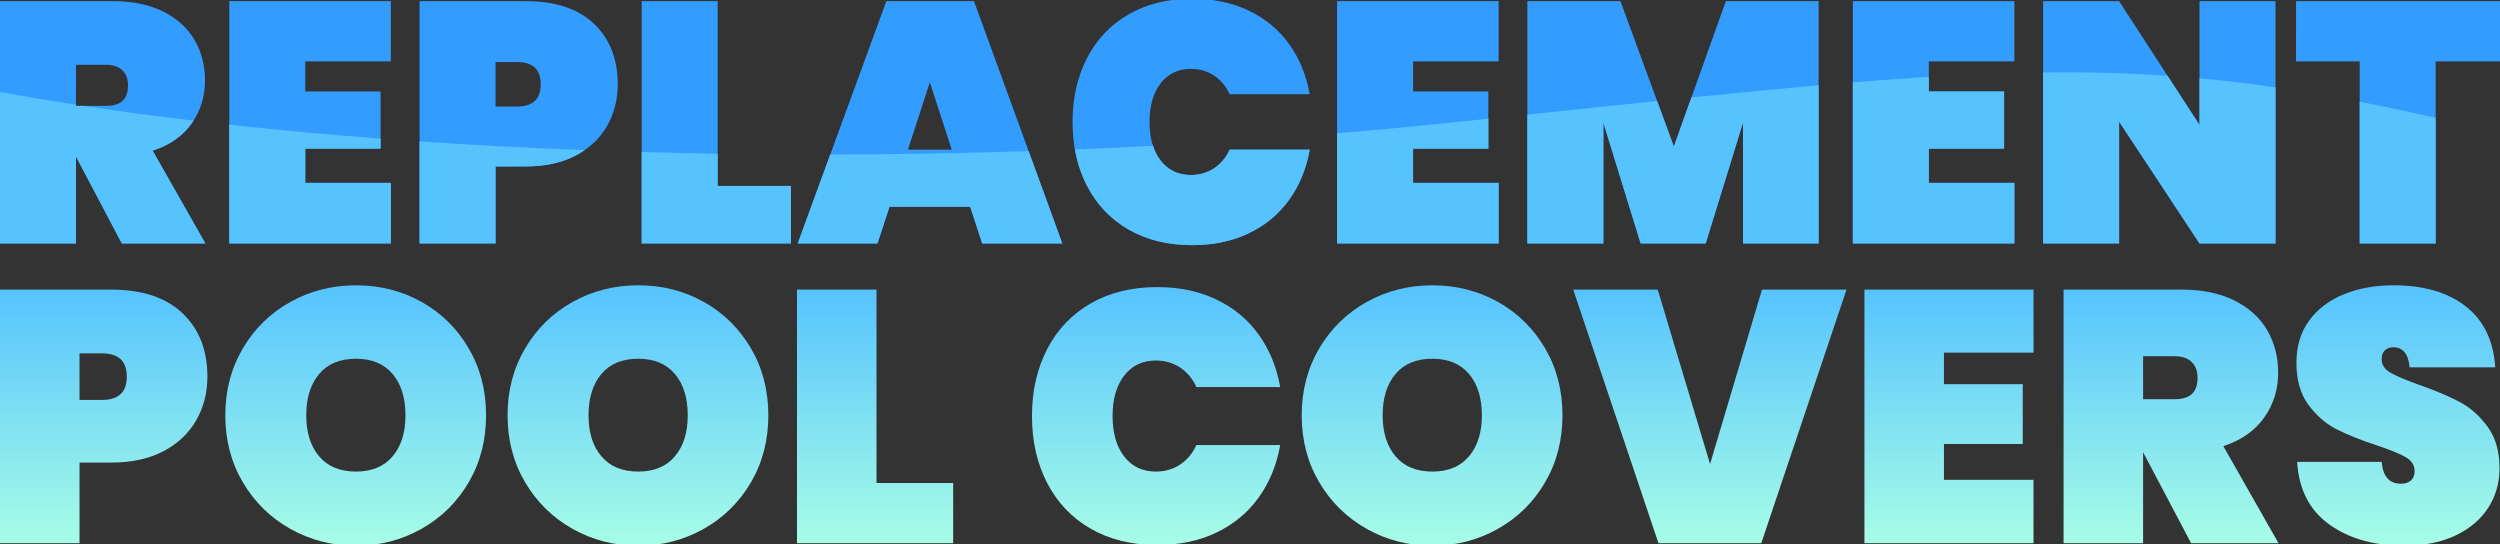 <?xml version="1.0" encoding="utf-8"?>
<!-- Generator: Adobe Illustrator 16.0.0, SVG Export Plug-In . SVG Version: 6.00 Build 0)  -->
<!DOCTYPE svg PUBLIC "-//W3C//DTD SVG 1.1//EN" "http://www.w3.org/Graphics/SVG/1.1/DTD/svg11.dtd">
<svg version="1.1" id="Layer_1" xmlns="http://www.w3.org/2000/svg" xmlns:xlink="http://www.w3.org/1999/xlink" x="0px" y="0px"
	 width="600px" height="130.668px" viewBox="0 0 600 130.668" enable-background="new 0 0 600 130.668" xml:space="preserve">
<rect x="0" y="0" width="600" height="130.668" fill="#333333" stroke="none"/>
<g>
	<g>
		
			<linearGradient id="SVGID_1_" gradientUnits="userSpaceOnUse" x1="-219.113" y1="95.301" x2="-219.113" y2="156.167" gradientTransform="matrix(1 0 0 -1 244 225.669)">
			<stop  offset="0" style="stop-color:#A7FDE6"/>
			<stop  offset="1" style="stop-color:#56C3FF"/>
		</linearGradient>
		<path fill="url(#SVGID_1_)" d="M19.085,111.025v19.343H0V69.502h26.65c7.45,0,13.167,1.893,17.151,5.674
			c3.983,3.783,5.975,8.855,5.975,15.218c0,3.841-0.889,7.321-2.665,10.444c-1.777,3.125-4.399,5.604-7.866,7.438
			c-3.469,1.834-7.667,2.75-12.595,2.75L19.085,111.025L19.085,111.025z M30.433,90.394c0-3.726-1.978-5.588-5.932-5.588h-5.416
			v11.176h5.416C28.456,95.981,30.433,94.12,30.433,90.394z"/>
		
			<linearGradient id="SVGID_2_" gradientUnits="userSpaceOnUse" x1="-158.634" y1="94.698" x2="-158.634" y2="157.198" gradientTransform="matrix(1 0 0 -1 244 225.669)">
			<stop  offset="0" style="stop-color:#A7FDE6"/>
			<stop  offset="1" style="stop-color:#56C3FF"/>
		</linearGradient>
		<path fill="url(#SVGID_2_)" d="M101.184,72.469c4.757,2.664,8.524,6.377,11.305,11.134c2.78,4.758,4.17,10.114,4.17,16.075
			c0,5.962-1.391,11.32-4.17,16.076c-2.78,4.759-6.563,8.482-11.348,11.176c-4.786,2.693-10.015,4.041-15.689,4.041
			c-5.732,0-10.99-1.348-15.775-4.041c-4.786-2.691-8.583-6.417-11.391-11.176c-2.809-4.756-4.213-10.114-4.213-16.076
			c0-5.961,1.404-11.317,4.213-16.075c2.807-4.757,6.605-8.47,11.391-11.133c4.785-2.665,10.043-3.999,15.775-3.999
			C91.182,68.471,96.427,69.805,101.184,72.469z M76.597,89.749c-2.064,2.438-3.095,5.746-3.095,9.93
			c0,4.127,1.031,7.408,3.095,9.844c2.063,2.438,5.015,3.654,8.855,3.654c3.783,0,6.706-1.219,8.769-3.654s3.095-5.717,3.095-9.844
			c0-4.184-1.031-7.492-3.095-9.93c-2.063-2.436-4.986-3.654-8.769-3.654C81.612,86.094,78.661,87.313,76.597,89.749z"/>
		
			<linearGradient id="SVGID_3_" gradientUnits="userSpaceOnUse" x1="-90.892" y1="94.698" x2="-90.892" y2="157.198" gradientTransform="matrix(1 0 0 -1 244 225.669)">
			<stop  offset="0" style="stop-color:#A7FDE6"/>
			<stop  offset="1" style="stop-color:#56C3FF"/>
		</linearGradient>
		<path fill="url(#SVGID_3_)" d="M168.927,72.469c4.756,2.664,8.524,6.377,11.305,11.134c2.779,4.758,4.17,10.114,4.17,16.075
			c0,5.962-1.391,11.32-4.17,16.076c-2.781,4.759-6.563,8.482-11.348,11.176c-4.786,2.693-10.016,4.041-15.689,4.041
			c-5.732,0-10.99-1.348-15.775-4.041c-4.786-2.691-8.583-6.417-11.391-11.176c-2.809-4.756-4.213-10.114-4.213-16.076
			c0-5.961,1.404-11.317,4.213-16.075c2.807-4.757,6.604-8.47,11.391-11.133c4.785-2.665,10.043-3.999,15.775-3.999
			C158.925,68.471,164.17,69.805,168.927,72.469z M144.34,89.749c-2.064,2.438-3.095,5.746-3.095,9.93
			c0,4.127,1.031,7.408,3.095,9.844c2.063,2.438,5.014,3.654,8.855,3.654c3.783,0,6.706-1.219,8.769-3.654s3.095-5.717,3.095-9.844
			c0-4.184-1.031-7.492-3.095-9.93c-2.063-2.436-4.986-3.654-8.769-3.654C149.354,86.094,146.403,87.313,144.34,89.749z"/>
		
			<linearGradient id="SVGID_4_" gradientUnits="userSpaceOnUse" x1="-33.981" y1="95.301" x2="-33.981" y2="156.167" gradientTransform="matrix(1 0 0 -1 244 225.669)">
			<stop  offset="0" style="stop-color:#A7FDE6"/>
			<stop  offset="1" style="stop-color:#56C3FF"/>
		</linearGradient>
		<path fill="url(#SVGID_4_)" d="M210.364,115.926h18.396v14.441h-37.482V69.502h19.085V115.926z"/>
		
			<linearGradient id="SVGID_5_" gradientUnits="userSpaceOnUse" x1="33.462" y1="94.872" x2="33.462" y2="156.768" gradientTransform="matrix(1 0 0 -1 244 225.669)">
			<stop  offset="0" style="stop-color:#A7FDE6"/>
			<stop  offset="1" style="stop-color:#56C3FF"/>
		</linearGradient>
		<path fill="url(#SVGID_5_)" d="M291.905,71.868c4.153,1.979,7.535,4.771,10.144,8.383c2.607,3.609,4.342,7.822,5.202,12.638
			h-20.117c-0.918-2.007-2.222-3.568-3.912-4.687c-1.69-1.117-3.625-1.677-5.803-1.677c-3.21,0-5.747,1.203-7.608,3.61
			c-1.862,2.406-2.794,5.646-2.794,9.714c0,4.071,0.932,7.31,2.794,9.715c1.862,2.408,4.398,3.61,7.608,3.61
			c2.178,0,4.112-0.559,5.803-1.678c1.69-1.117,2.994-2.678,3.912-4.685h20.117c-0.86,4.813-2.595,9.026-5.202,12.638
			c-2.608,3.61-5.99,6.404-10.144,8.383c-4.156,1.978-8.87,2.965-14.144,2.965c-6.133,0-11.463-1.301-15.989-3.91
			c-4.529-2.605-8.01-6.262-10.446-10.963c-2.437-4.697-3.653-10.059-3.653-16.075s1.216-11.376,3.653-16.076
			c2.436-4.698,5.917-8.353,10.446-10.961c4.526-2.606,9.856-3.911,15.989-3.911C283.035,68.901,287.749,69.89,291.905,71.868z"/>
		
			<linearGradient id="SVGID_6_" gradientUnits="userSpaceOnUse" x1="99.702" y1="94.698" x2="99.702" y2="157.198" gradientTransform="matrix(1 0 0 -1 244 225.669)">
			<stop  offset="0" style="stop-color:#A7FDE6"/>
			<stop  offset="1" style="stop-color:#56C3FF"/>
		</linearGradient>
		<path fill="url(#SVGID_6_)" d="M359.52,72.469c4.756,2.664,8.522,6.377,11.305,11.134c2.779,4.758,4.171,10.114,4.171,16.075
			c0,5.962-1.392,11.32-4.171,16.076c-2.781,4.759-6.563,8.482-11.348,11.176c-4.787,2.693-10.016,4.041-15.689,4.041
			c-5.732,0-10.989-1.348-15.773-4.041c-4.787-2.691-8.586-6.417-11.394-11.176c-2.808-4.756-4.211-10.114-4.211-16.076
			c0-5.961,1.403-11.317,4.211-16.075c2.808-4.757,6.606-8.47,11.394-11.133c4.784-2.665,10.041-3.999,15.773-3.999
			C349.518,68.471,354.762,69.805,359.52,72.469z M334.932,89.749c-2.063,2.438-3.096,5.746-3.096,9.93
			c0,4.127,1.033,7.408,3.096,9.844c2.063,2.438,5.016,3.654,8.854,3.654c3.782,0,6.706-1.219,8.769-3.654
			c2.064-2.436,3.096-5.717,3.096-9.844c0-4.184-1.03-7.492-3.096-9.93c-2.063-2.436-4.986-3.654-8.769-3.654
			C339.946,86.094,336.993,87.313,334.932,89.749z"/>
		
			<linearGradient id="SVGID_7_" gradientUnits="userSpaceOnUse" x1="166.369" y1="95.301" x2="166.369" y2="156.167" gradientTransform="matrix(1 0 0 -1 244 225.669)">
			<stop  offset="0" style="stop-color:#A7FDE6"/>
			<stop  offset="1" style="stop-color:#56C3FF"/>
		</linearGradient>
		<path fill="url(#SVGID_7_)" d="M397.859,69.502l12.552,41.867l12.465-41.867h20.29l-20.461,60.865h-24.674l-20.46-60.865H397.859z
			"/>
		
			<linearGradient id="SVGID_8_" gradientUnits="userSpaceOnUse" x1="223.752" y1="95.301" x2="223.752" y2="156.167" gradientTransform="matrix(1 0 0 -1 244 225.669)">
			<stop  offset="0" style="stop-color:#A7FDE6"/>
			<stop  offset="1" style="stop-color:#56C3FF"/>
		</linearGradient>
		<path fill="url(#SVGID_8_)" d="M466.549,84.633V92.2h18.912v14.355h-18.912v8.597h21.492v15.216h-40.578V69.502h40.578v15.131
			H466.549z"/>
		
			<linearGradient id="SVGID_9_" gradientUnits="userSpaceOnUse" x1="277.051" y1="95.299" x2="277.051" y2="156.167" gradientTransform="matrix(1 0 0 -1 244 225.669)">
			<stop  offset="0" style="stop-color:#A7FDE6"/>
			<stop  offset="1" style="stop-color:#56C3FF"/>
		</linearGradient>
		<path fill="url(#SVGID_9_)" d="M525.866,130.368l-11.521-21.834v21.834h-19.084V69.502h28.37c4.928,0,9.142,0.875,12.636,2.623
			c3.496,1.748,6.119,4.127,7.867,7.135c1.747,3.01,2.623,6.406,2.623,10.189c0,4.068-1.134,7.68-3.396,10.832
			c-2.267,3.151-5.519,5.416-9.758,6.791l13.238,23.297h-20.976V130.368z M514.346,95.81h7.567c1.832,0,3.207-0.415,4.125-1.247
			c0.915-0.83,1.376-2.134,1.376-3.91c0-1.605-0.473-2.865-1.42-3.783c-0.945-0.916-2.307-1.375-4.081-1.375h-7.567V95.81z"/>
		
			<linearGradient id="SVGID_10_" gradientUnits="userSpaceOnUse" x1="331.514" y1="94.7" x2="331.514" y2="157.2" gradientTransform="matrix(1 0 0 -1 244 225.669)">
			<stop  offset="0" style="stop-color:#A7FDE6"/>
			<stop  offset="1" style="stop-color:#56C3FF"/>
		</linearGradient>
		<path fill="url(#SVGID_10_)" d="M597.177,121.857c-1.806,2.81-4.427,5.03-7.866,6.663c-3.438,1.633-7.535,2.449-12.293,2.449
			c-7.278,0-13.282-1.703-18.01-5.114c-4.729-3.409-7.294-8.409-7.695-15.001h20.288c0.287,3.496,1.834,5.243,4.645,5.243
			c0.974,0,1.762-0.259,2.364-0.772c0.601-0.517,0.901-1.261,0.901-2.236c0-1.432-0.73-2.563-2.19-3.396
			c-1.463-0.83-3.826-1.79-7.096-2.88c-3.84-1.26-7.034-2.55-9.585-3.868c-2.551-1.317-4.77-3.269-6.662-5.846
			c-1.891-2.579-2.837-5.933-2.837-10.06c0-3.955,1.019-7.32,3.053-10.102c2.034-2.777,4.814-4.887,8.339-6.318
			c3.524-1.433,7.493-2.15,11.908-2.15c7.276,0,13.064,1.693,17.364,5.072c4.298,3.385,6.647,8.254,7.049,14.615h-20.548
			c-0.286-3.207-1.604-4.814-3.952-4.814c-0.805,0-1.462,0.244-1.979,0.732c-0.517,0.486-0.774,1.217-0.774,2.191
			c0,1.318,0.732,2.395,2.193,3.225s3.74,1.791,6.834,2.879c3.896,1.375,7.121,2.737,9.672,4.084
			c2.55,1.348,4.784,3.323,6.706,5.932c1.918,2.609,2.879,5.945,2.879,10.017C599.885,115.898,598.982,119.051,597.177,121.857z"/>
	</g>
	<g>
		<g>
			<path id="XMLID_1_" fill="#329CFF" d="M29.241,58.426L18.234,37.563v20.862H0V0.273h27.105c4.708,0,8.733,0.835,12.074,2.505
				c3.339,1.671,5.845,3.943,7.516,6.817c1.669,2.875,2.505,6.119,2.505,9.733c0,3.889-1.082,7.339-3.245,10.349
				c-2.164,3.013-5.271,5.175-9.322,6.489l12.649,22.259L29.241,58.426L29.241,58.426z M18.234,25.407h7.228
				c1.752,0,3.067-0.396,3.943-1.191c0.875-0.793,1.315-2.039,1.315-3.737c0-1.532-0.452-2.737-1.356-3.613
				c-0.903-0.875-2.205-1.314-3.902-1.314h-7.228V25.407z M73.265,14.729v7.228h18.07v13.717h-18.07v8.214h20.534v14.538H55.031
				V0.273h38.768v14.456H73.265z M118.933,39.945v18.48h-18.234V0.273h25.461c7.119,0,12.58,1.807,16.386,5.421
				c3.806,3.614,5.708,8.46,5.708,14.538c0,3.669-0.849,6.996-2.546,9.979c-1.698,2.985-4.203,5.354-7.515,7.105
				c-3.313,1.753-7.324,2.628-12.034,2.628L118.933,39.945L118.933,39.945z M129.774,20.232c0-3.559-1.889-5.339-5.667-5.339h-5.174
				v10.678h5.174C127.886,25.571,129.774,23.793,129.774,20.232z M172.238,44.627h17.577v13.799h-35.812V0.273h18.235V44.627z
				 M232.854,49.638H213.47l-2.875,8.788h-19.138L212.73,0.273h21.027l21.191,58.152h-19.22L232.854,49.638z M228.419,35.921
				l-5.257-16.182l-5.257,16.182H228.419z M299.67,2.532c3.971,1.89,7.201,4.559,9.693,8.008c2.49,3.45,4.146,7.475,4.97,12.074
				h-19.221c-0.876-1.916-2.123-3.408-3.736-4.477c-1.616-1.067-3.465-1.602-5.545-1.602c-3.067,0-5.49,1.15-7.269,3.45
				c-1.781,2.3-2.669,5.394-2.669,9.281c0,3.889,0.889,6.981,2.669,9.281c1.778,2.3,4.201,3.45,7.269,3.45
				c2.08,0,3.929-0.534,5.545-1.602c1.613-1.068,2.86-2.56,3.736-4.477h19.221c-0.822,4.6-2.479,8.624-4.97,12.073
				c-2.492,3.45-5.725,6.119-9.693,8.009c-3.969,1.889-8.473,2.834-13.51,2.834c-5.86,0-10.953-1.245-15.278-3.737
				c-4.326-2.491-7.653-5.982-9.98-10.473c-2.328-4.489-3.49-9.609-3.49-15.359s1.162-10.869,3.49-15.359
				c2.327-4.489,5.654-7.98,9.98-10.473c4.325-2.49,9.417-3.737,15.278-3.737C291.197-0.302,295.701,0.644,299.67,2.532z
				 M339.139,14.729v7.228h18.068v13.717h-18.068v8.214h20.533v14.538h-38.77V0.273h38.77v14.456H339.139z M436.468,0.273v58.152
				h-18.15V29.432l-8.953,28.994h-15.605l-8.952-28.994v28.994H366.57V0.273h22.341l12.813,34.907L414.21,0.273H436.468z
				 M462.916,14.729v7.228h18.068v13.717h-18.068v8.214h20.534v14.538H444.68V0.273h38.771v14.456H462.916z M546.119,58.426h-18.234
				l-19.302-29.24v29.24h-18.235V0.273h18.235l19.302,29.733V0.273h18.234V58.426z M600,0.273v14.456h-15.441v43.696h-18.233V14.729
				h-15.278V0.273H600z"/>
		</g>
		<g>
			<polygon fill="none" points="223.162,19.739 217.905,35.921 228.419,35.921 			"/>
			<path fill="none" d="M397.704,24.23l-8.793-23.957H366.57v27.222C377.662,26.324,388.004,25.232,397.704,24.23z"/>
			<path fill="none" d="M349.739,29.268c2.526-0.265,5.014-0.527,7.468-0.785v-6.526h-18.068v-7.228h20.533V0.273h-38.77v31.705
				C330.526,31.174,340.146,30.275,349.739,29.268z"/>
			<path fill="none" d="M436.468,0.273H414.21l-8.268,23.113c10.95-1.111,21.067-2.094,30.525-2.925V0.273z"/>
			<path fill="none" d="M520.206,18.177L508.583,0.273h-18.235v17.106C500.656,17.257,510.452,17.505,520.206,18.177z"/>
			<path fill="none" d="M566.325,24.419c5.85,1.141,11.902,2.432,18.233,3.881V14.729H600V0.273h-48.953v14.456h15.278V24.419z"/>
			<path fill="none" d="M546.119,0.273h-18.234v18.521c6.01,0.553,12.052,1.272,18.234,2.169V0.273z"/>
			<path fill="none" d="M462.916,18.445v-3.716h20.534V0.273H444.68v19.491C451.033,19.246,457.092,18.804,462.916,18.445z"/>
			<path fill="none" d="M246.87,36.258L233.757,0.273H212.73l-13.466,36.812C214.91,37.056,230.813,36.787,246.87,36.258z
				 M223.162,19.739l5.257,16.182h-10.514L223.162,19.739z"/>
			<path fill="none" d="M276.72,34.979c-0.544-1.664-0.827-3.563-0.827-5.713c0-3.887,0.888-6.981,2.669-9.281
				c1.779-2.3,4.202-3.45,7.269-3.45c2.08,0,3.929,0.535,5.545,1.602c1.613,1.069,2.86,2.561,3.736,4.477h19.221
				c-0.823-4.599-2.479-8.624-4.97-12.074c-2.492-3.449-5.723-6.118-9.693-8.008c-3.969-1.888-8.473-2.834-13.51-2.836
				c-5.861,0-10.953,1.247-15.278,3.737c-4.326,2.493-7.653,5.984-9.98,10.473c-2.328,4.49-3.49,9.609-3.49,15.359
				c0,2.298,0.194,4.491,0.566,6.588C264.208,35.602,270.458,35.31,276.72,34.979z"/>
			<path fill="none" d="M20.019,25.407h5.443c1.752,0,3.067-0.396,3.943-1.191c0.875-0.793,1.315-2.039,1.315-3.737
				c0-1.532-0.452-2.737-1.356-3.613c-0.903-0.875-2.205-1.314-3.902-1.314h-7.228v9.588v0.268H20.019z"/>
			<path fill="none" d="M140.309,36.03c2.281-1.572,4.084-3.509,5.399-5.819c1.697-2.983,2.546-6.31,2.546-9.979
				c0-6.078-1.902-10.924-5.708-14.538c-3.806-3.614-9.267-5.421-16.386-5.421h-25.461v33.666
				C113.515,34.811,126.744,35.512,140.309,36.03z M118.933,14.893h5.174c3.778,0,5.667,1.78,5.667,5.339
				c0,3.561-1.888,5.339-5.667,5.339h-5.174V14.893z"/>
			<path fill="none" d="M91.335,33.268V21.957h-18.07v-7.228h20.534V0.273H55.031v29.655C66.647,31.198,78.771,32.316,91.335,33.268
				z"/>
			<path fill="none" d="M129.774,20.232c0-3.559-1.889-5.339-5.667-5.339h-5.174v10.678h5.174
				C127.886,25.571,129.774,23.793,129.774,20.232z"/>
			<path fill="none" d="M18.234,25.14v-9.588h7.228c1.697,0,2.999,0.439,3.902,1.314c0.904,0.876,1.356,2.081,1.356,3.613
				c0,1.698-0.44,2.944-1.315,3.737c-0.876,0.795-2.191,1.191-3.943,1.191h-5.443c8.431,1.274,17.242,2.46,26.415,3.547
				c1.836-2.837,2.767-6.043,2.767-9.626c0-3.614-0.836-6.858-2.505-9.733c-1.671-2.874-4.177-5.146-7.516-6.817
				c-3.341-1.67-7.366-2.505-12.074-2.505H0v21.804C5.846,23.146,11.921,24.169,18.234,25.14z"/>
			<path fill="none" d="M172.238,36.894V0.273h-18.235v36.213C160.025,36.659,166.105,36.794,172.238,36.894z"/>
			<path fill="#56C3FF" d="M444.68,58.426h38.771V43.888h-20.534v-8.214h18.068V21.957h-18.068v-3.512
				c-5.824,0.359-11.883,0.801-18.236,1.319V58.426z"/>
			<path fill="#56C3FF" d="M566.325,58.425h18.233V28.3c-6.331-1.45-12.384-2.741-18.233-3.881V58.425z"/>
			<path fill="#56C3FF" d="M490.348,17.379v41.046h18.235v-29.24l19.302,29.24h18.234V20.963
				c-6.183-0.897-12.225-1.616-18.234-2.169v11.211l-7.679-11.829C510.452,17.505,500.656,17.257,490.348,17.379z"/>
			<path fill="#56C3FF" d="M18.234,25.407V25.14C11.921,24.169,5.846,23.146,0,22.077v36.348h18.234V37.563l11.007,20.863v-0.001
				h20.041L36.633,36.166c4.051-1.314,7.158-3.476,9.322-6.489c0.17-0.236,0.321-0.48,0.478-0.723
				c-9.172-1.086-17.983-2.273-26.415-3.547H18.234z"/>
			<path fill="#56C3FF" d="M154.003,58.426h35.812V44.627h-17.577v-7.733c-6.132-0.099-12.212-0.235-18.235-0.407V58.426z"/>
			<path fill="#56C3FF" d="M366.57,58.426h18.236V29.432l8.952,28.994h15.605l8.953-28.994v28.993h18.15V20.461
				c-9.458,0.832-19.575,1.814-30.525,2.925l-4.219,11.794l-4.02-10.95c-9.7,1.002-20.042,2.094-31.134,3.265V58.426z"/>
			<path fill="#56C3FF" d="M260.902,44.624c2.327,4.491,5.654,7.982,9.98,10.473c4.325,2.492,9.418,3.737,15.278,3.737
				c5.037,0,9.541-0.945,13.51-2.834c3.969-1.89,7.201-4.559,9.693-8.009c2.49-3.449,4.147-7.473,4.97-12.073h-19.221
				c-0.876,1.917-2.123,3.409-3.736,4.477c-1.616,1.068-3.465,1.602-5.545,1.602c-3.068,0-5.491-1.15-7.269-3.45
				c-0.795-1.028-1.403-2.223-1.842-3.567c-6.262,0.33-12.512,0.623-18.742,0.874C258.536,39.002,259.504,41.929,260.902,44.624z"/>
			<path fill="#56C3FF" d="M100.699,58.425h18.234v-18.48v-0.001h7.226c4.71,0,8.721-0.875,12.034-2.628
				c0.749-0.396,1.45-0.828,2.116-1.286c-13.565-0.518-26.794-1.219-39.61-2.091V58.425z"/>
			<path fill="#56C3FF" d="M191.457,58.426h19.138l2.875-8.788h19.384l2.874,8.787h19.22l-8.078-22.167
				c-16.057,0.528-31.96,0.798-47.606,0.826L191.457,58.426z"/>
			<path fill="#56C3FF" d="M55.031,58.426h38.768V43.888H73.265v-8.214h18.07v-2.406c-12.563-0.952-24.688-2.07-36.304-3.34V58.426z
				"/>
			<path fill="#56C3FF" d="M320.902,31.978v26.448h38.77V43.888h-20.533v-8.214h18.068v-7.191c-2.454,0.258-4.941,0.52-7.468,0.785
				C340.146,30.275,330.526,31.174,320.902,31.978z"/>
		</g>
	</g>
</g>
</svg>
